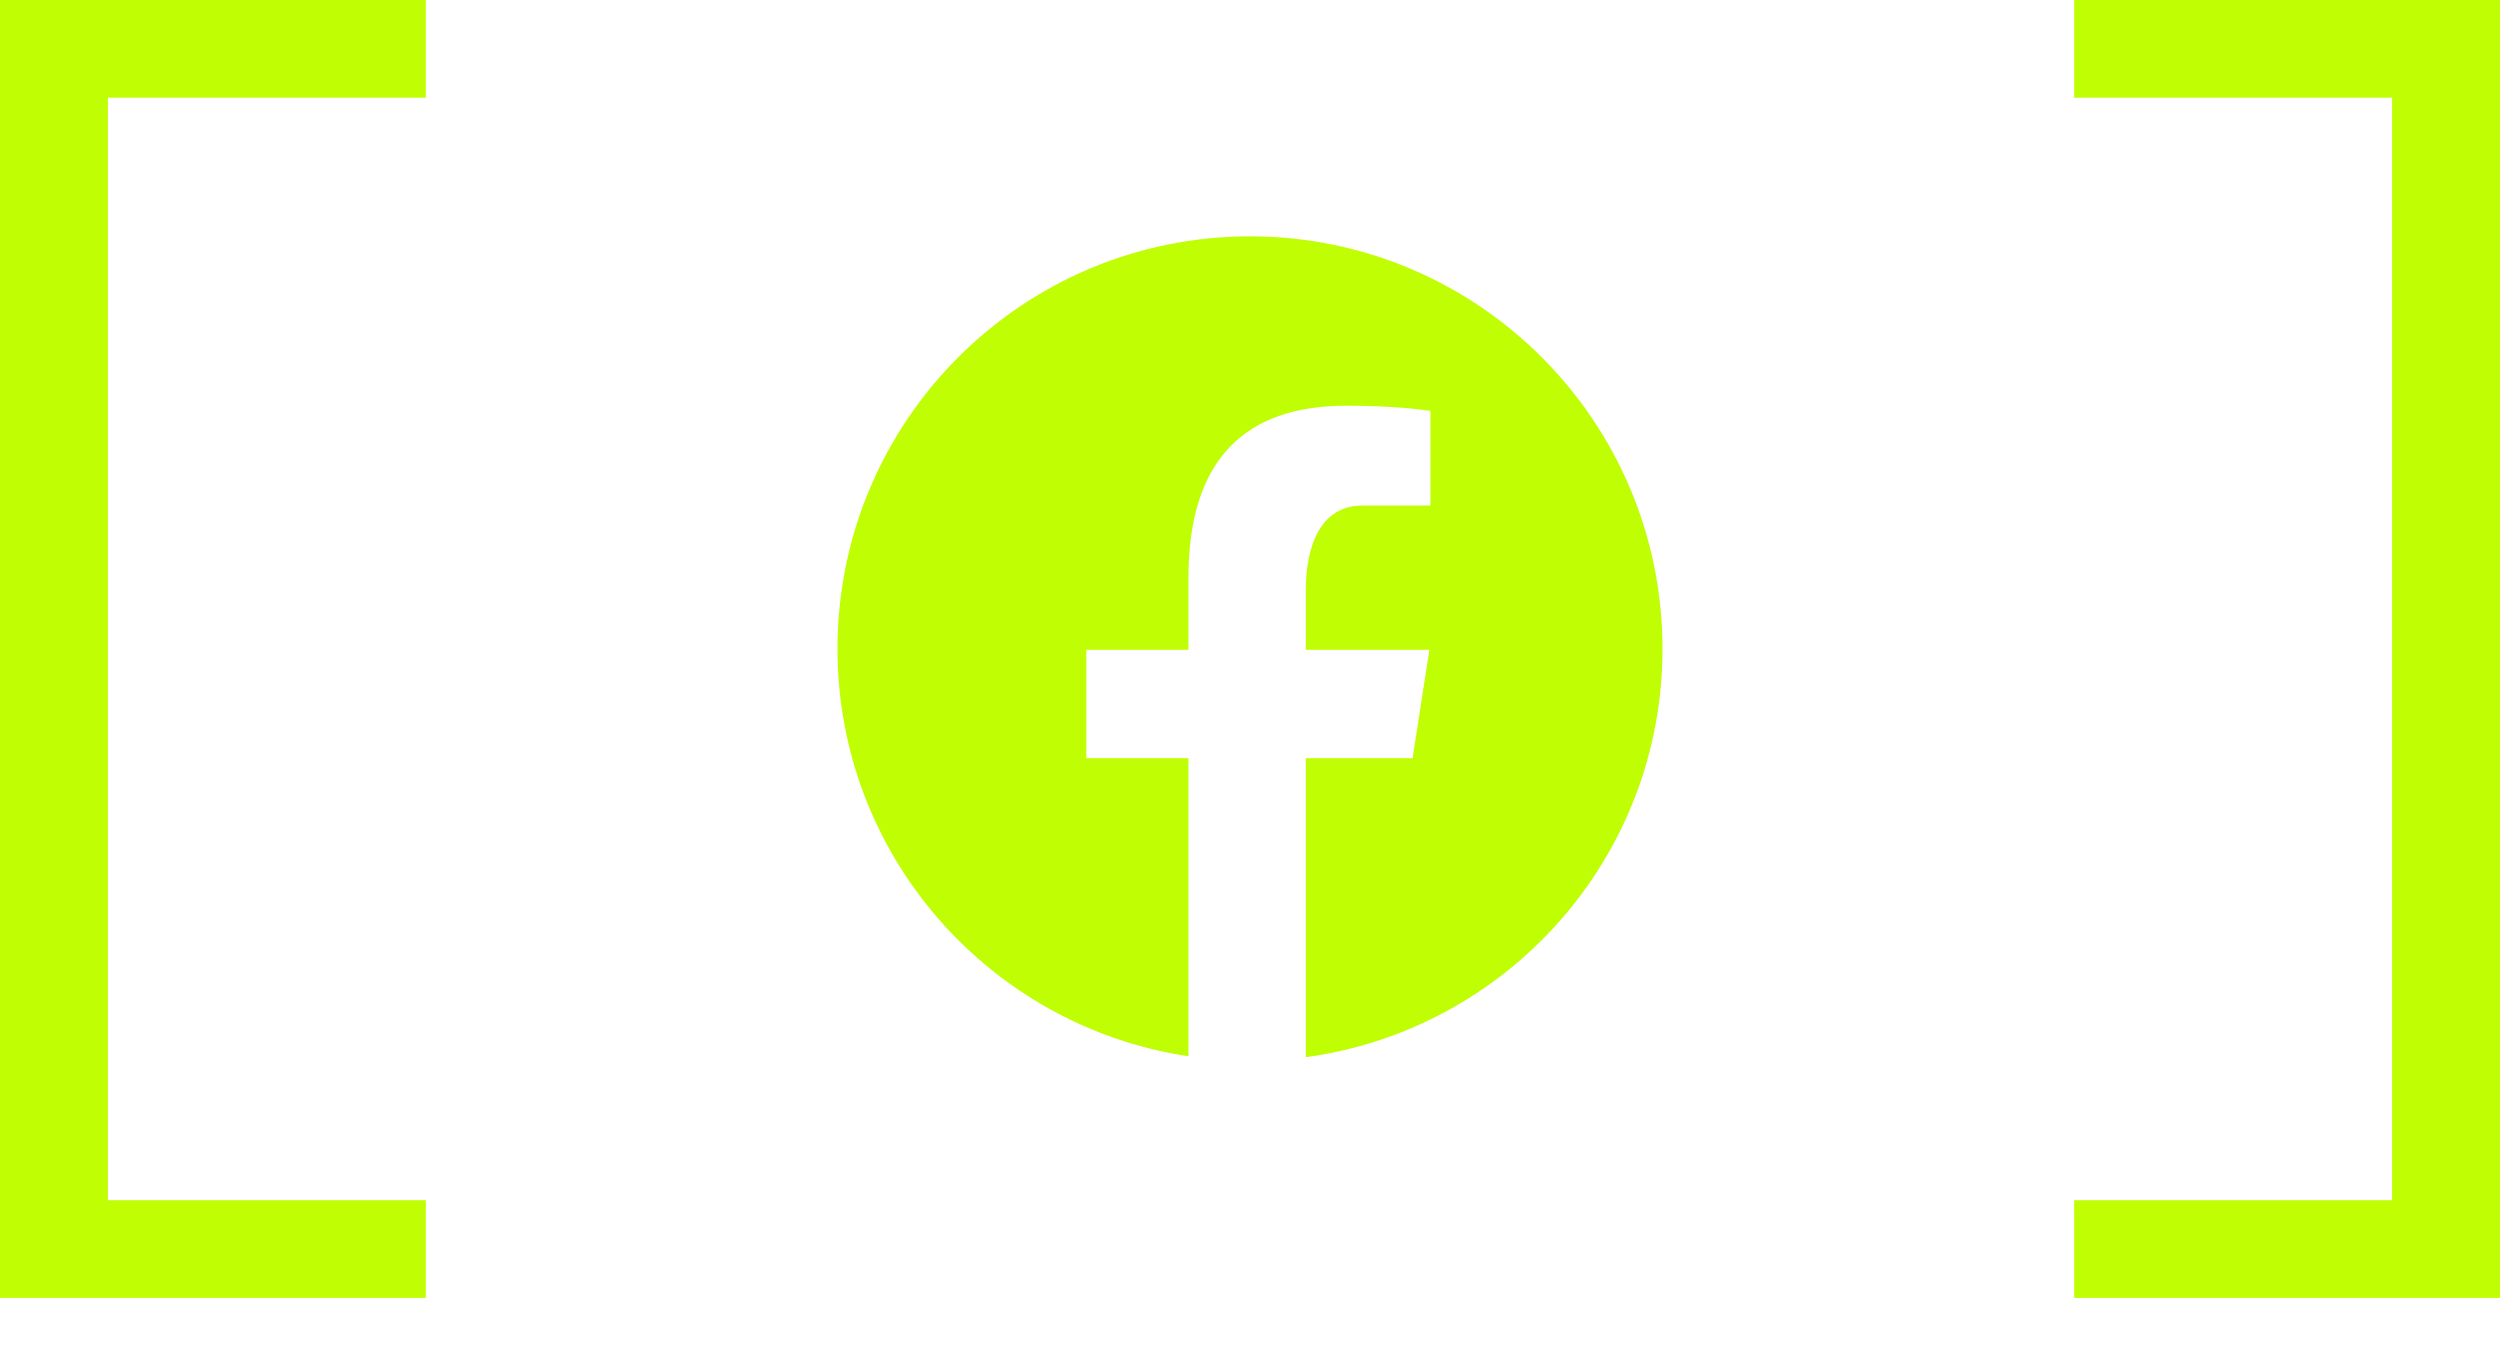 <svg width="24" height="13" viewBox="0 0 24 13" fill="none" xmlns="http://www.w3.org/2000/svg">
<path d="M4.088 12.46H0V0H4.088V0.938H1.036V11.522H4.088V12.46Z" fill="#C0FE04"/>
<g clip-path="url(#clip0_2539_10403)">
<path d="M12 2.269C9.813 2.269 8.04 4.042 8.04 6.229C8.04 8.214 9.503 9.854 11.409 10.14V7.279H10.429V6.238H11.409V5.545C11.409 4.398 11.967 3.895 12.92 3.895C13.377 3.895 13.618 3.929 13.732 3.944V4.853H13.082C12.678 4.853 12.536 5.236 12.536 5.669V6.238H13.722L13.561 7.279H12.536V10.149C14.469 9.886 15.96 8.234 15.96 6.229C15.96 4.042 14.187 2.269 12 2.269Z" fill="#C0FE04"/>
</g>
<path d="M24 0V12.46H19.912V11.522H22.964V0.938H19.912V0H24Z" fill="#C0FE04"/>
<defs>
<clipPath id="clip0_2539_10403">
<rect width="9" height="9" fill="white" transform="translate(7.5 1.73)"/>
</clipPath>
</defs>
</svg>
